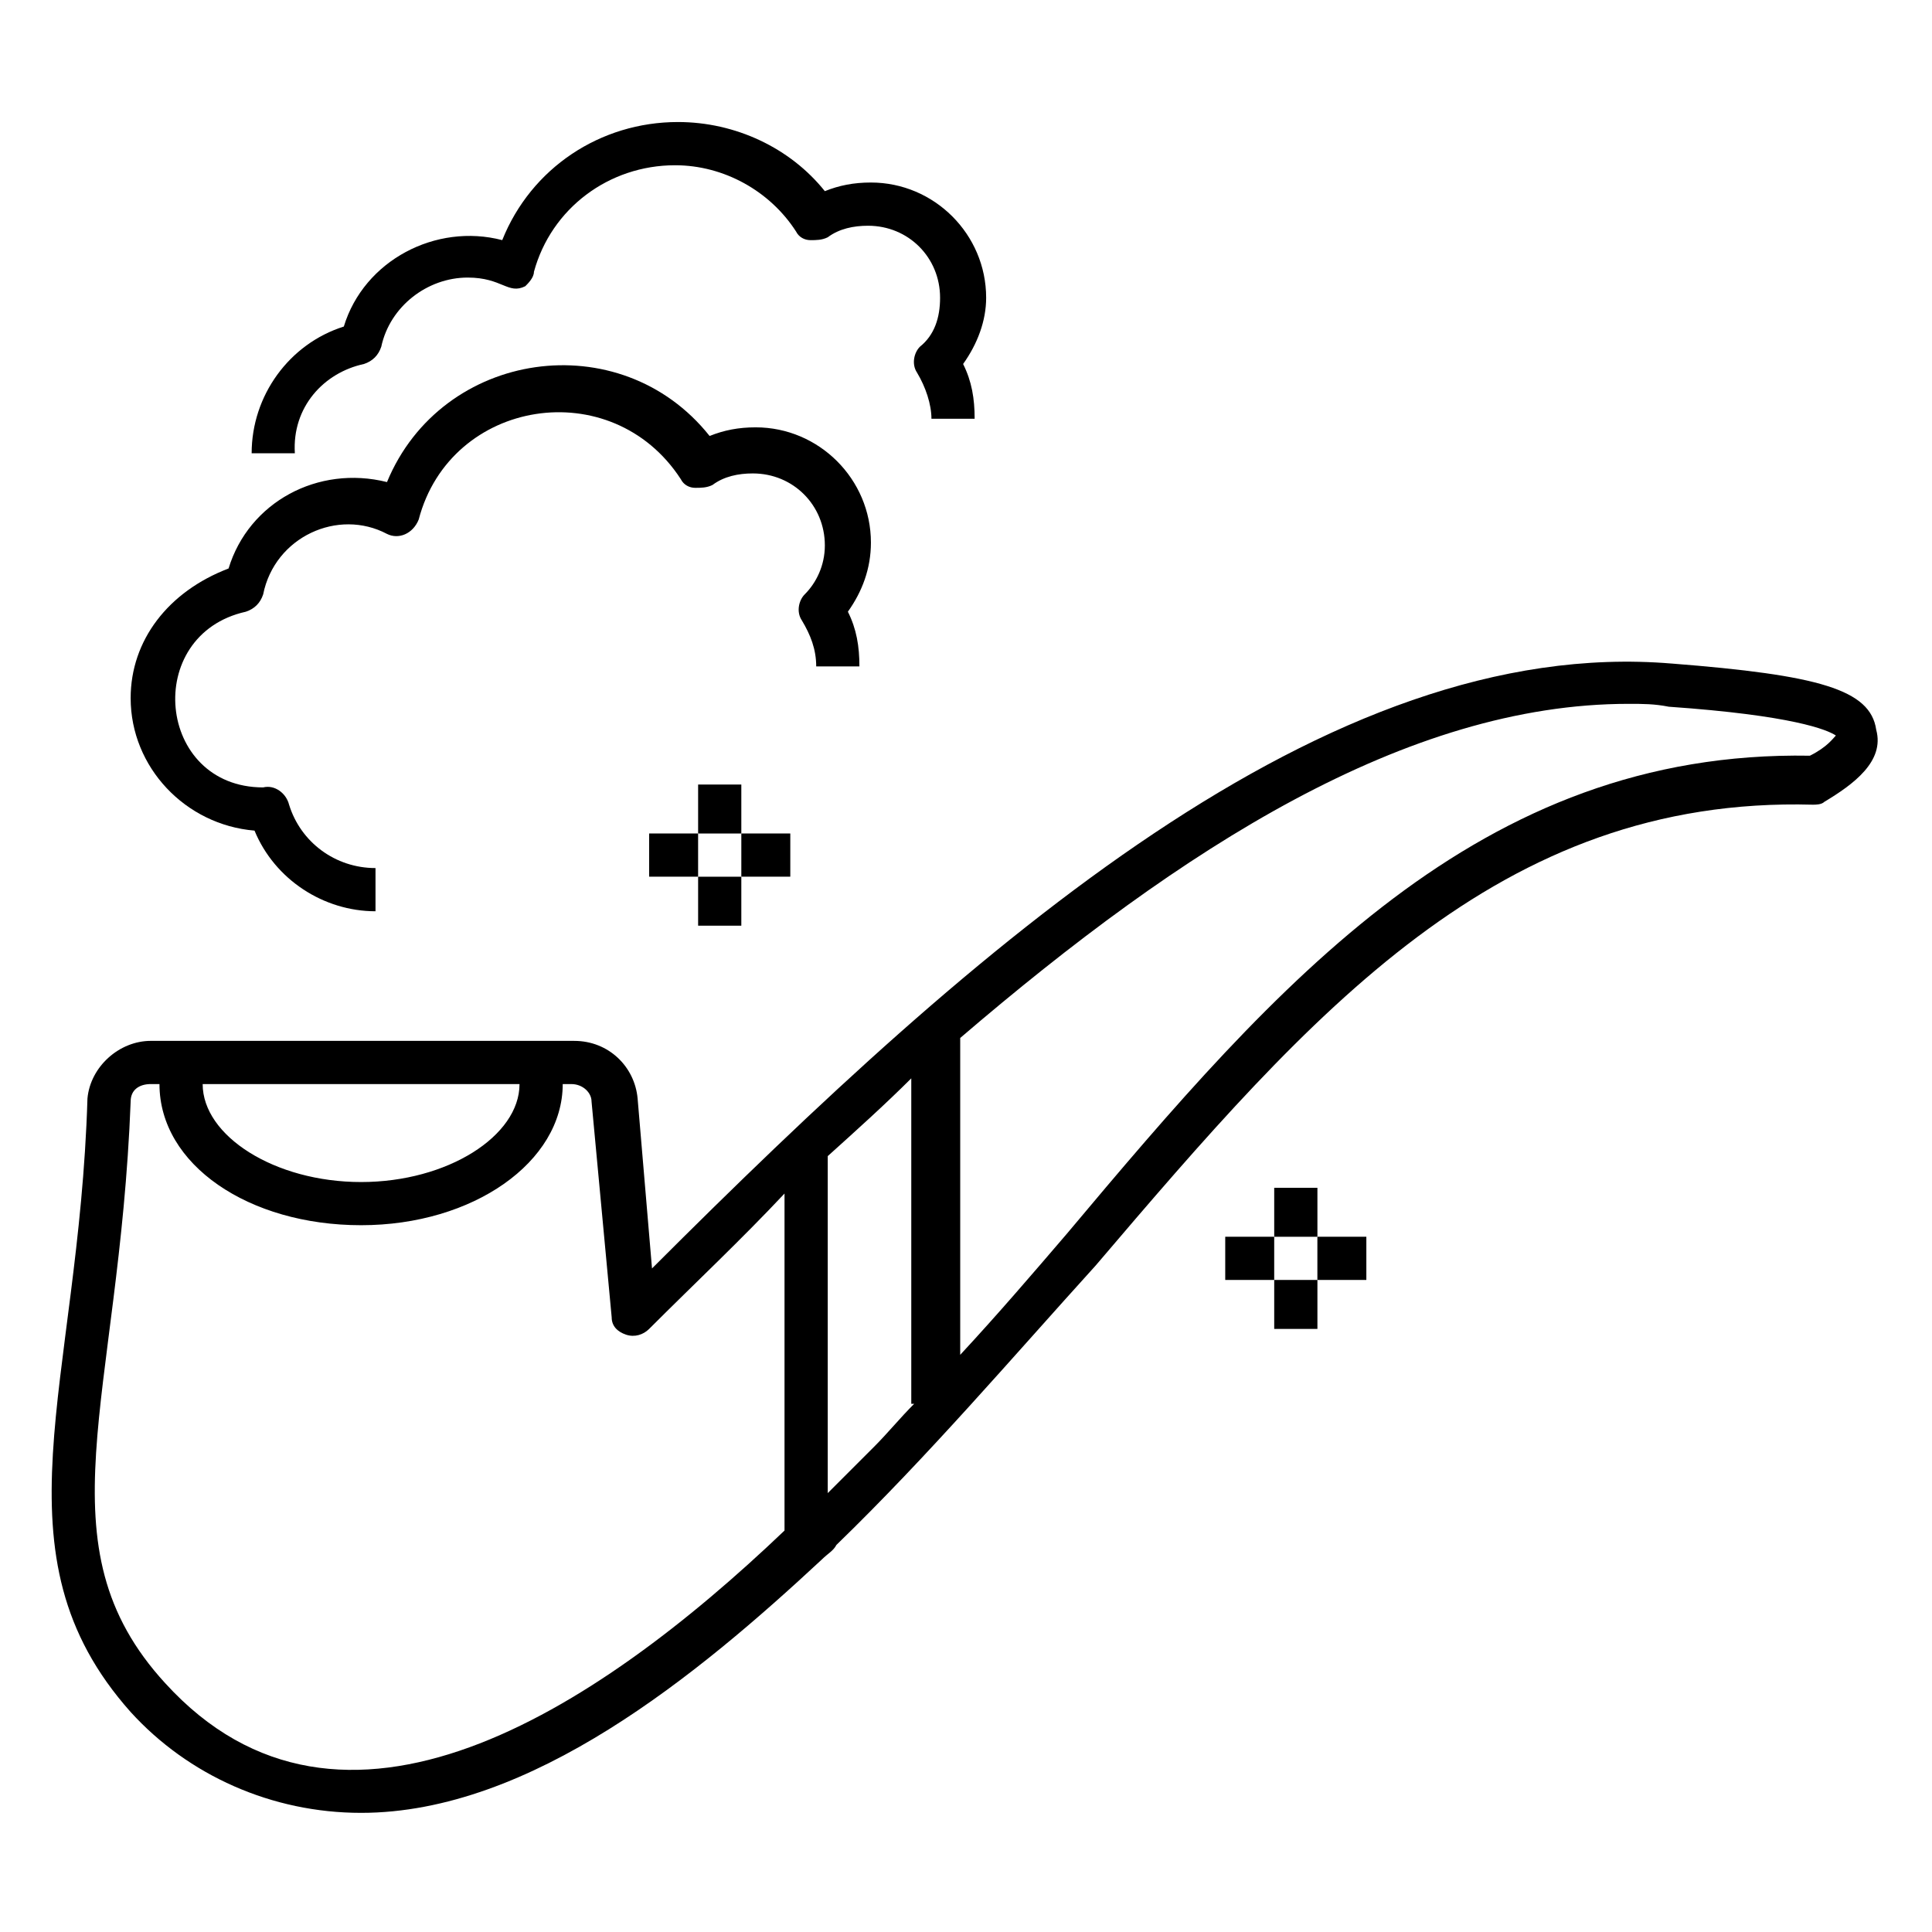 <?xml version="1.0" encoding="UTF-8"?>
<!-- Uploaded to: SVG Repo, www.svgrepo.com, Generator: SVG Repo Mixer Tools -->
<svg fill="#000000" width="800px" height="800px" version="1.1" viewBox="144 144 512 512" xmlns="http://www.w3.org/2000/svg">
 <g>
  <path d="m587.02 319.85c-91.602-7.633-183.97 74.043-270.23 160.3l-3.816-45.039c-0.762-8.398-7.633-15.266-16.793-15.266h-9.16l-93.891-0.004h-9.16c-8.398 0-16.031 6.871-16.793 15.266-2.293 76.34-25.957 120.61 11.449 162.6 15.266 16.793 37.402 26.719 61.066 26.719 45.039 0 89.312-36.641 122.14-67.176 1.527-1.527 3.055-2.289 3.816-3.816 24.426-23.664 46.562-49.617 68.703-74.043 57.25-67.176 106.87-124.43 190.07-122.14 0.762 0 2.289 0 3.055-0.762 7.633-4.582 16.031-10.688 13.742-19.082-1.531-10.691-15.273-14.512-54.203-17.562zm-200.76 196.18c-3.816 3.816-6.871 7.633-10.688 11.449-0.762 0.762-1.527 1.527-2.289 2.289-3.055 3.055-6.871 6.871-9.922 9.922v-89.309c7.633-6.871 15.266-13.742 22.137-20.609v86.258zm-188.55-84.73h83.969c0 13.742-19.082 25.953-41.984 25.953-22.898 0-41.984-12.215-41.984-25.953zm-9.922 158.77c-33.59-36.641-12.215-74.805-9.16-154.2 0-3.055 2.289-4.582 5.344-4.582l2.289 0.004c0 21.375 23.664 37.402 53.434 37.402 29.77 0 53.434-16.793 53.434-37.402h2.289c3.055 0 5.344 2.289 5.344 4.582l5.344 57.25c0 2.289 1.527 3.816 3.816 4.582 2.289 0.762 4.582 0 6.106-1.527 12.215-12.215 24.426-23.664 35.879-35.879v89.312c-50.379 48.09-117.55 91.598-164.12 40.453zm435.87-245.8c-87.785-1.527-141.22 60.305-196.95 126.71-9.16 10.688-18.32 21.375-28.242 32.062v-83.969c58.777-50.383 118.32-88.547 177.1-88.547 3.816 0 6.871 0 10.688 0.762 32.824 2.289 41.984 6.106 44.273 7.633-0.766 0.766-2.293 3.055-6.871 5.344z"/>
  <path d="m211.45 364.12c5.344 12.977 18.32 21.375 32.062 21.375v-11.449c-10.688 0-19.848-6.871-22.902-16.793-0.766-3.055-3.816-5.348-6.871-4.582-28.242 0-32.062-40.457-4.582-46.562 2.289-0.762 3.816-2.289 4.582-4.582 3.055-15.266 19.848-22.902 32.824-16.031 3.055 1.527 6.871 0 8.398-3.816 8.398-32.062 51.145-38.93 69.465-10.688 0.762 1.527 2.289 2.289 3.816 2.289s3.055 0 4.582-0.762c3.055-2.289 6.871-3.055 10.688-3.055 10.688 0 19.082 8.398 19.082 19.082 0 5.344-2.289 9.922-5.344 12.977-1.527 1.527-2.289 4.582-0.762 6.871 2.289 3.816 3.816 7.633 3.816 12.215h11.449c0-5.344-0.762-9.922-3.055-14.504 3.816-5.344 6.106-11.449 6.106-18.32 0-16.793-13.742-30.535-30.535-30.535-4.582 0-8.398 0.762-12.215 2.289-23.664-29.77-70.992-22.902-85.496 12.215-18.32-4.582-36.641 5.344-41.984 22.902-16.027 6.106-25.949 19.082-25.949 34.352 0 18.32 14.504 33.586 32.824 35.113z"/>
  <path d="m240.46 240.46c2.289-0.762 3.816-2.289 4.582-4.582 2.289-10.688 12.215-18.32 22.902-18.32 9.16 0 10.688 4.582 15.266 2.289 0.762-0.758 2.289-2.285 2.289-3.812 4.582-16.793 19.848-28.242 37.402-28.242 12.977 0 25.191 6.871 32.062 17.559 0.762 1.527 2.289 2.289 3.816 2.289s3.055 0 4.582-0.762c3.055-2.289 6.871-3.055 10.688-3.055 10.688 0 19.082 8.398 19.082 19.082 0 5.344-1.527 9.922-5.344 12.977-1.527 1.527-2.289 4.582-0.762 6.871 2.289 3.816 3.816 8.398 3.816 12.215h11.449c0-5.344-0.762-9.922-3.055-14.504 3.816-5.344 6.106-11.449 6.106-17.559 0-16.793-13.742-30.535-30.535-30.535-4.582 0-8.398 0.762-12.215 2.289-9.16-11.449-23.664-18.32-38.93-18.32-20.609 0-38.93 12.215-46.562 31.297-17.559-4.582-36.641 5.344-41.984 22.902-14.504 4.582-24.426 18.32-24.426 33.586h11.449c-0.762-12.211 7.637-21.371 18.32-23.664z"/>
  <path d="m481.68 458.78h11.449v12.977h-11.449z"/>
  <path d="m481.68 483.2h11.449v12.977h-11.449z"/>
  <path d="m468.7 471.75h12.977v11.449h-12.977z"/>
  <path d="m493.12 471.75h12.977v11.449h-12.977z"/>
  <path d="m329.01 351.91h11.449v12.977h-11.449z"/>
  <path d="m329.01 376.34h11.449v12.977h-11.449z"/>
  <path d="m316.03 364.88h12.977v11.449h-12.977z"/>
  <path d="m340.46 364.88h12.977v11.449h-12.977z"/>
 </g>
</svg>